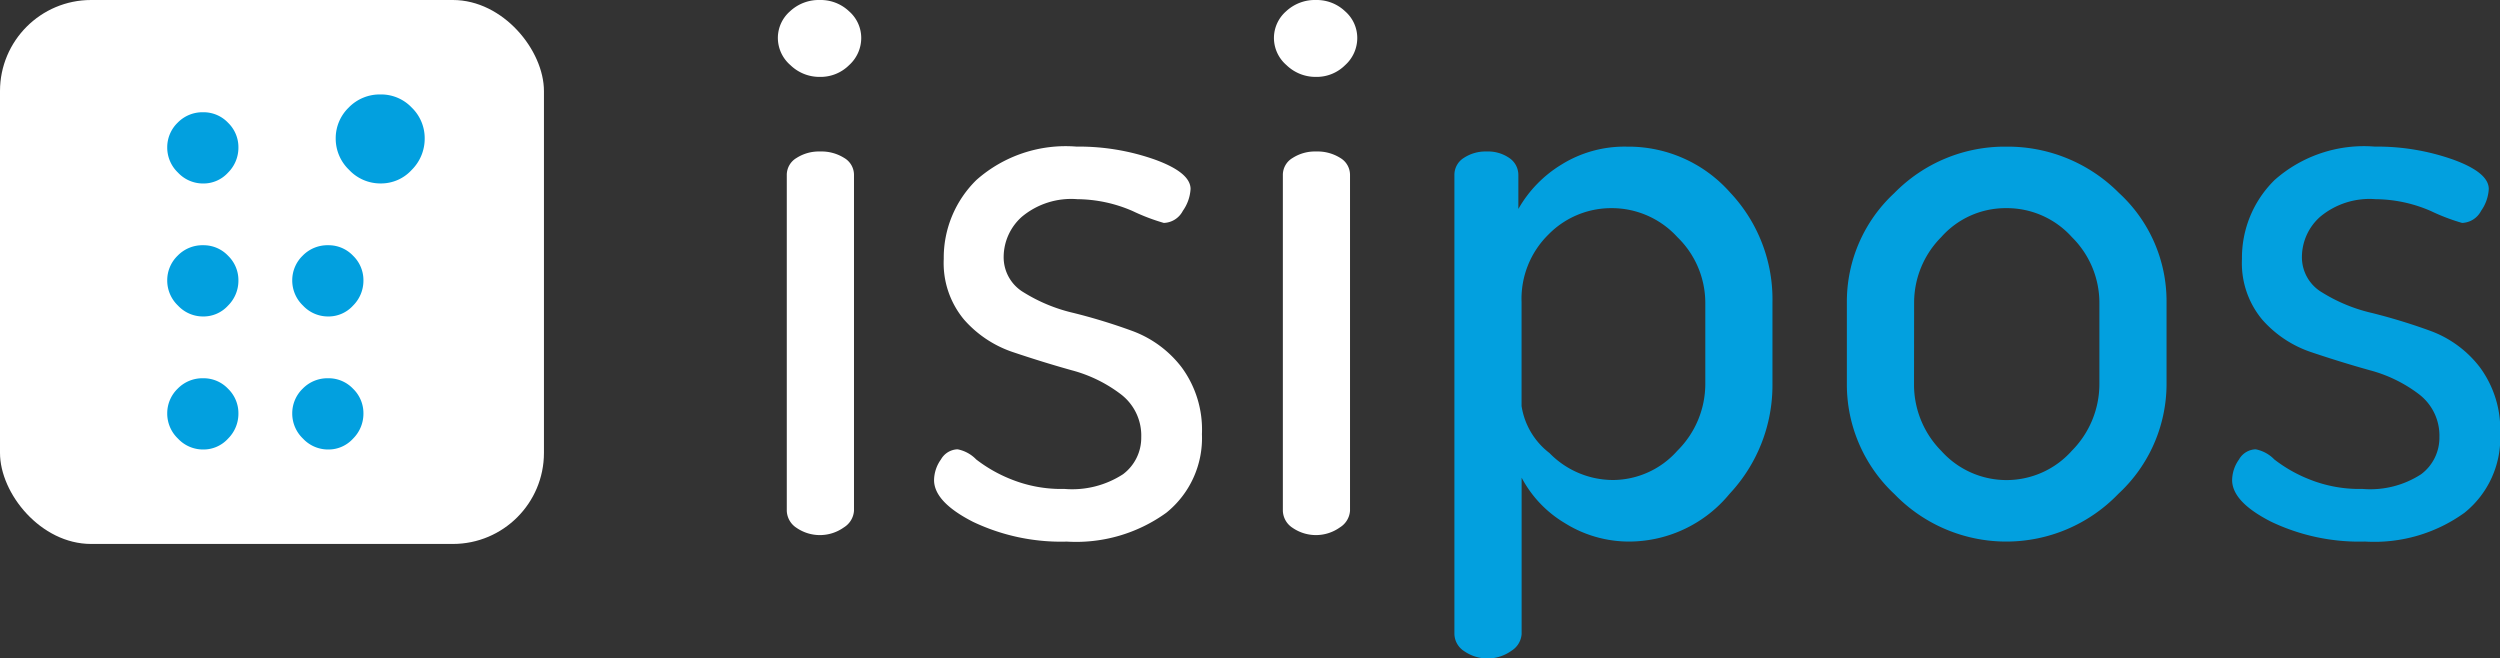 <svg xmlns="http://www.w3.org/2000/svg" viewBox="0 0 52.114 13.726"><rect x="0" y="0" width="52.114" height="13.726" fill="#333333" stroke="none"/><title>isi.logotype.white</title><g id="0c8de11a-1634-4db9-8c00-8de095883a3d" data-name="Layer 2"><g id="f1e27ffb-265e-4c87-a031-1e932cf0b179" data-name="Layer 1"><path d="M16.477,1.358A.752.752,0,0,1,16.215.793a.738.738,0,0,1,.253-.557A.878.878,0,0,1,17.093,0,.858.858,0,0,1,17.7.236.739.739,0,0,1,17.953.793.763.763,0,0,1,17.7,1.358a.843.843,0,0,1-.607.245A.871.871,0,0,1,16.477,1.358Zm-.076,9.29V3.647a.41.41,0,0,1,.203-.354.862.862,0,0,1,.489-.135.892.892,0,0,1,.506.135.409.409,0,0,1,.203.354v7.001a.443.443,0,0,1-.211.346.86.86,0,0,1-.987.009A.44.44,0,0,1,16.401,10.648Z" fill="#fff"/><path d="M19.471,10.007a.757.757,0,0,1,.144-.43.414.414,0,0,1,.346-.211.734.734,0,0,1,.388.211,2.983,2.983,0,0,0,.726.413,2.795,2.795,0,0,0,1.113.202,1.945,1.945,0,0,0,1.223-.307.95.95,0,0,0,.379-.769,1.081,1.081,0,0,0-.422-.895,2.923,2.923,0,0,0-1.029-.503q-.607-.17-1.215-.375a2.347,2.347,0,0,1-1.029-.682,1.839,1.839,0,0,1-.422-1.263,2.269,2.269,0,0,1,.683-1.648,2.807,2.807,0,0,1,2.083-.694,4.749,4.749,0,0,1,1.636.271q.743.27.743.613a.873.873,0,0,1-.161.455.464.464,0,0,1-.396.252,4.168,4.168,0,0,1-.649-.247,2.934,2.934,0,0,0-1.155-.248,1.606,1.606,0,0,0-1.156.367,1.126,1.126,0,0,0-.379.828.849.849,0,0,0,.421.75,3.427,3.427,0,0,0,1.038.427,11.976,11.976,0,0,1,1.223.375,2.291,2.291,0,0,1,1.029.759A2.191,2.191,0,0,1,25.055,9.05a1.997,1.997,0,0,1-.742,1.638,3.21,3.21,0,0,1-2.075.602,4.263,4.263,0,0,1-1.957-.413Q19.471,10.463,19.471,10.007Z" fill="#fff"/><path d="M26.818,1.358A.75.75,0,0,1,26.556.793.741.741,0,0,1,26.809.236.88.88,0,0,1,27.433,0a.857.857,0,0,1,.607.236A.737.737,0,0,1,28.293.793a.761.761,0,0,1-.253.565.841.841,0,0,1-.607.245A.871.871,0,0,1,26.818,1.358Zm-.076,9.29V3.647a.409.409,0,0,1,.203-.354.861.861,0,0,1,.488-.135.895.895,0,0,1,.507.135.41.41,0,0,1,.202.354v7.001a.443.443,0,0,1-.211.346.859.859,0,0,1-.986.009A.438.438,0,0,1,26.742,10.648Z" fill="#fff"/><path d="M30.318,13.22V3.647a.415.415,0,0,1,.194-.354.822.822,0,0,1,.48-.135.779.779,0,0,1,.473.137.426.426,0,0,1,.186.359V4.356a2.568,2.568,0,0,1,.895-.923,2.485,2.485,0,0,1,1.366-.376,2.829,2.829,0,0,1,2.151.953,3.244,3.244,0,0,1,.885,2.286v1.721a3.311,3.311,0,0,1-.894,2.277,2.717,2.717,0,0,1-2.075.995,2.519,2.519,0,0,1-1.358-.384,2.416,2.416,0,0,1-.902-.948v3.261a.446.446,0,0,1-.211.347.854.854,0,0,1-.986.009A.437.437,0,0,1,30.318,13.22Zm1.4-4.756a1.528,1.528,0,0,0,.582.98,1.854,1.854,0,0,0,1.324.562,1.804,1.804,0,0,0,1.342-.611,1.961,1.961,0,0,0,.582-1.384V6.301a1.911,1.911,0,0,0-.582-1.358,1.848,1.848,0,0,0-1.375-.604,1.83,1.83,0,0,0-1.308.545,1.88,1.88,0,0,0-.565,1.417Z" fill="#02a0df"/><path d="M38.499,8.017V6.296a3.082,3.082,0,0,1,.987-2.269,3.222,3.222,0,0,1,2.336-.97,3.266,3.266,0,0,1,2.346.962,3.062,3.062,0,0,1,.995,2.277v1.721a3.122,3.122,0,0,1-1.004,2.277,3.241,3.241,0,0,1-4.665.009A3.127,3.127,0,0,1,38.499,8.017Zm1.4-.005a1.963,1.963,0,0,0,.573,1.392,1.823,1.823,0,0,0,2.717-.008A1.977,1.977,0,0,0,43.763,8.012V6.301a1.926,1.926,0,0,0-.573-1.358,1.821,1.821,0,0,0-1.367-.604,1.792,1.792,0,0,0-1.357.604,1.938,1.938,0,0,0-.565,1.358Z" fill="#02a0df"/><path d="M46.53,10.007a.757.757,0,0,1,.144-.43.414.414,0,0,1,.346-.211.736.736,0,0,1,.389.211,2.965,2.965,0,0,0,.725.413,2.801,2.801,0,0,0,1.113.202,1.945,1.945,0,0,0,1.224-.307.951.951,0,0,0,.38-.769,1.084,1.084,0,0,0-.422-.895,2.922,2.922,0,0,0-1.029-.503q-.608-.17-1.215-.375a2.354,2.354,0,0,1-1.029-.682,1.838,1.838,0,0,1-.421-1.263,2.271,2.271,0,0,1,.683-1.648,2.809,2.809,0,0,1,2.084-.694,4.751,4.751,0,0,1,1.636.271q.743.27.742.613a.867.867,0,0,1-.16.455.464.464,0,0,1-.396.252,4.148,4.148,0,0,1-.649-.247,2.934,2.934,0,0,0-1.155-.248,1.605,1.605,0,0,0-1.155.367,1.123,1.123,0,0,0-.38.828.85.85,0,0,0,.422.75,3.419,3.419,0,0,0,1.037.427,12.06,12.06,0,0,1,1.224.375,2.291,2.291,0,0,1,1.028.759,2.188,2.188,0,0,1,.422,1.391,1.996,1.996,0,0,1-.742,1.638,3.211,3.211,0,0,1-2.075.602,4.266,4.266,0,0,1-1.957-.413Q46.531,10.463,46.53,10.007Z" fill="#02a0df"/><rect width="11.339" height="11.339" rx="1.899" ry="1.899" fill="#fff"/><path d="M3.71,3.598a.721.721,0,0,1-.224-.523A.713.713,0,0,1,3.702,2.559a.72.72,0,0,1,.533-.219.702.702,0,0,1,.519.219.709.709,0,0,1,.216.516.733.733,0,0,1-.216.523.691.691,0,0,1-.519.227A.714.714,0,0,1,3.71,3.598Z" fill="#02a0df"/><path d="M3.71,6.37a.721.721,0,0,1-.224-.523.713.713,0,0,1,.216-.516.72.72,0,0,1,.533-.219.702.702,0,0,1,.519.219.709.709,0,0,1,.216.516.733.733,0,0,1-.216.523.691.691,0,0,1-.519.227A.714.714,0,0,1,3.71,6.37Z" fill="#02a0df"/><path d="M3.71,9.143a.721.721,0,0,1-.224-.523.713.713,0,0,1,.216-.516.72.72,0,0,1,.533-.219.702.702,0,0,1,.519.219.709.709,0,0,1,.216.516.733.733,0,0,1-.216.523.691.691,0,0,1-.519.227A.714.714,0,0,1,3.71,9.143Z" fill="#02a0df"/><path d="M6.316,6.37A.721.721,0,0,1,6.092,5.847a.713.713,0,0,1,.216-.516.72.72,0,0,1,.533-.219.702.702,0,0,1,.519.219.709.709,0,0,1,.216.516.733.733,0,0,1-.216.523.691.691,0,0,1-.519.227A.714.714,0,0,1,6.316,6.37Z" fill="#02a0df"/><path d="M7.277,3.541a.901.901,0,0,1-.279-.654.891.891,0,0,1,.27-.644.9.9,0,0,1,.666-.274.877.877,0,0,1,.649.274.886.886,0,0,1,.27.644.916.916,0,0,1-.27.654.864.864,0,0,1-.649.283A.893.893,0,0,1,7.277,3.541Z" fill="#02a0df"/><path d="M6.316,9.143A.721.721,0,0,1,6.092,8.62a.713.713,0,0,1,.216-.516.72.72,0,0,1,.533-.219.702.702,0,0,1,.519.219.709.709,0,0,1,.216.516.733.733,0,0,1-.216.523.691.691,0,0,1-.519.227A.714.714,0,0,1,6.316,9.143Z" fill="#02a0df"/></g></g></svg>